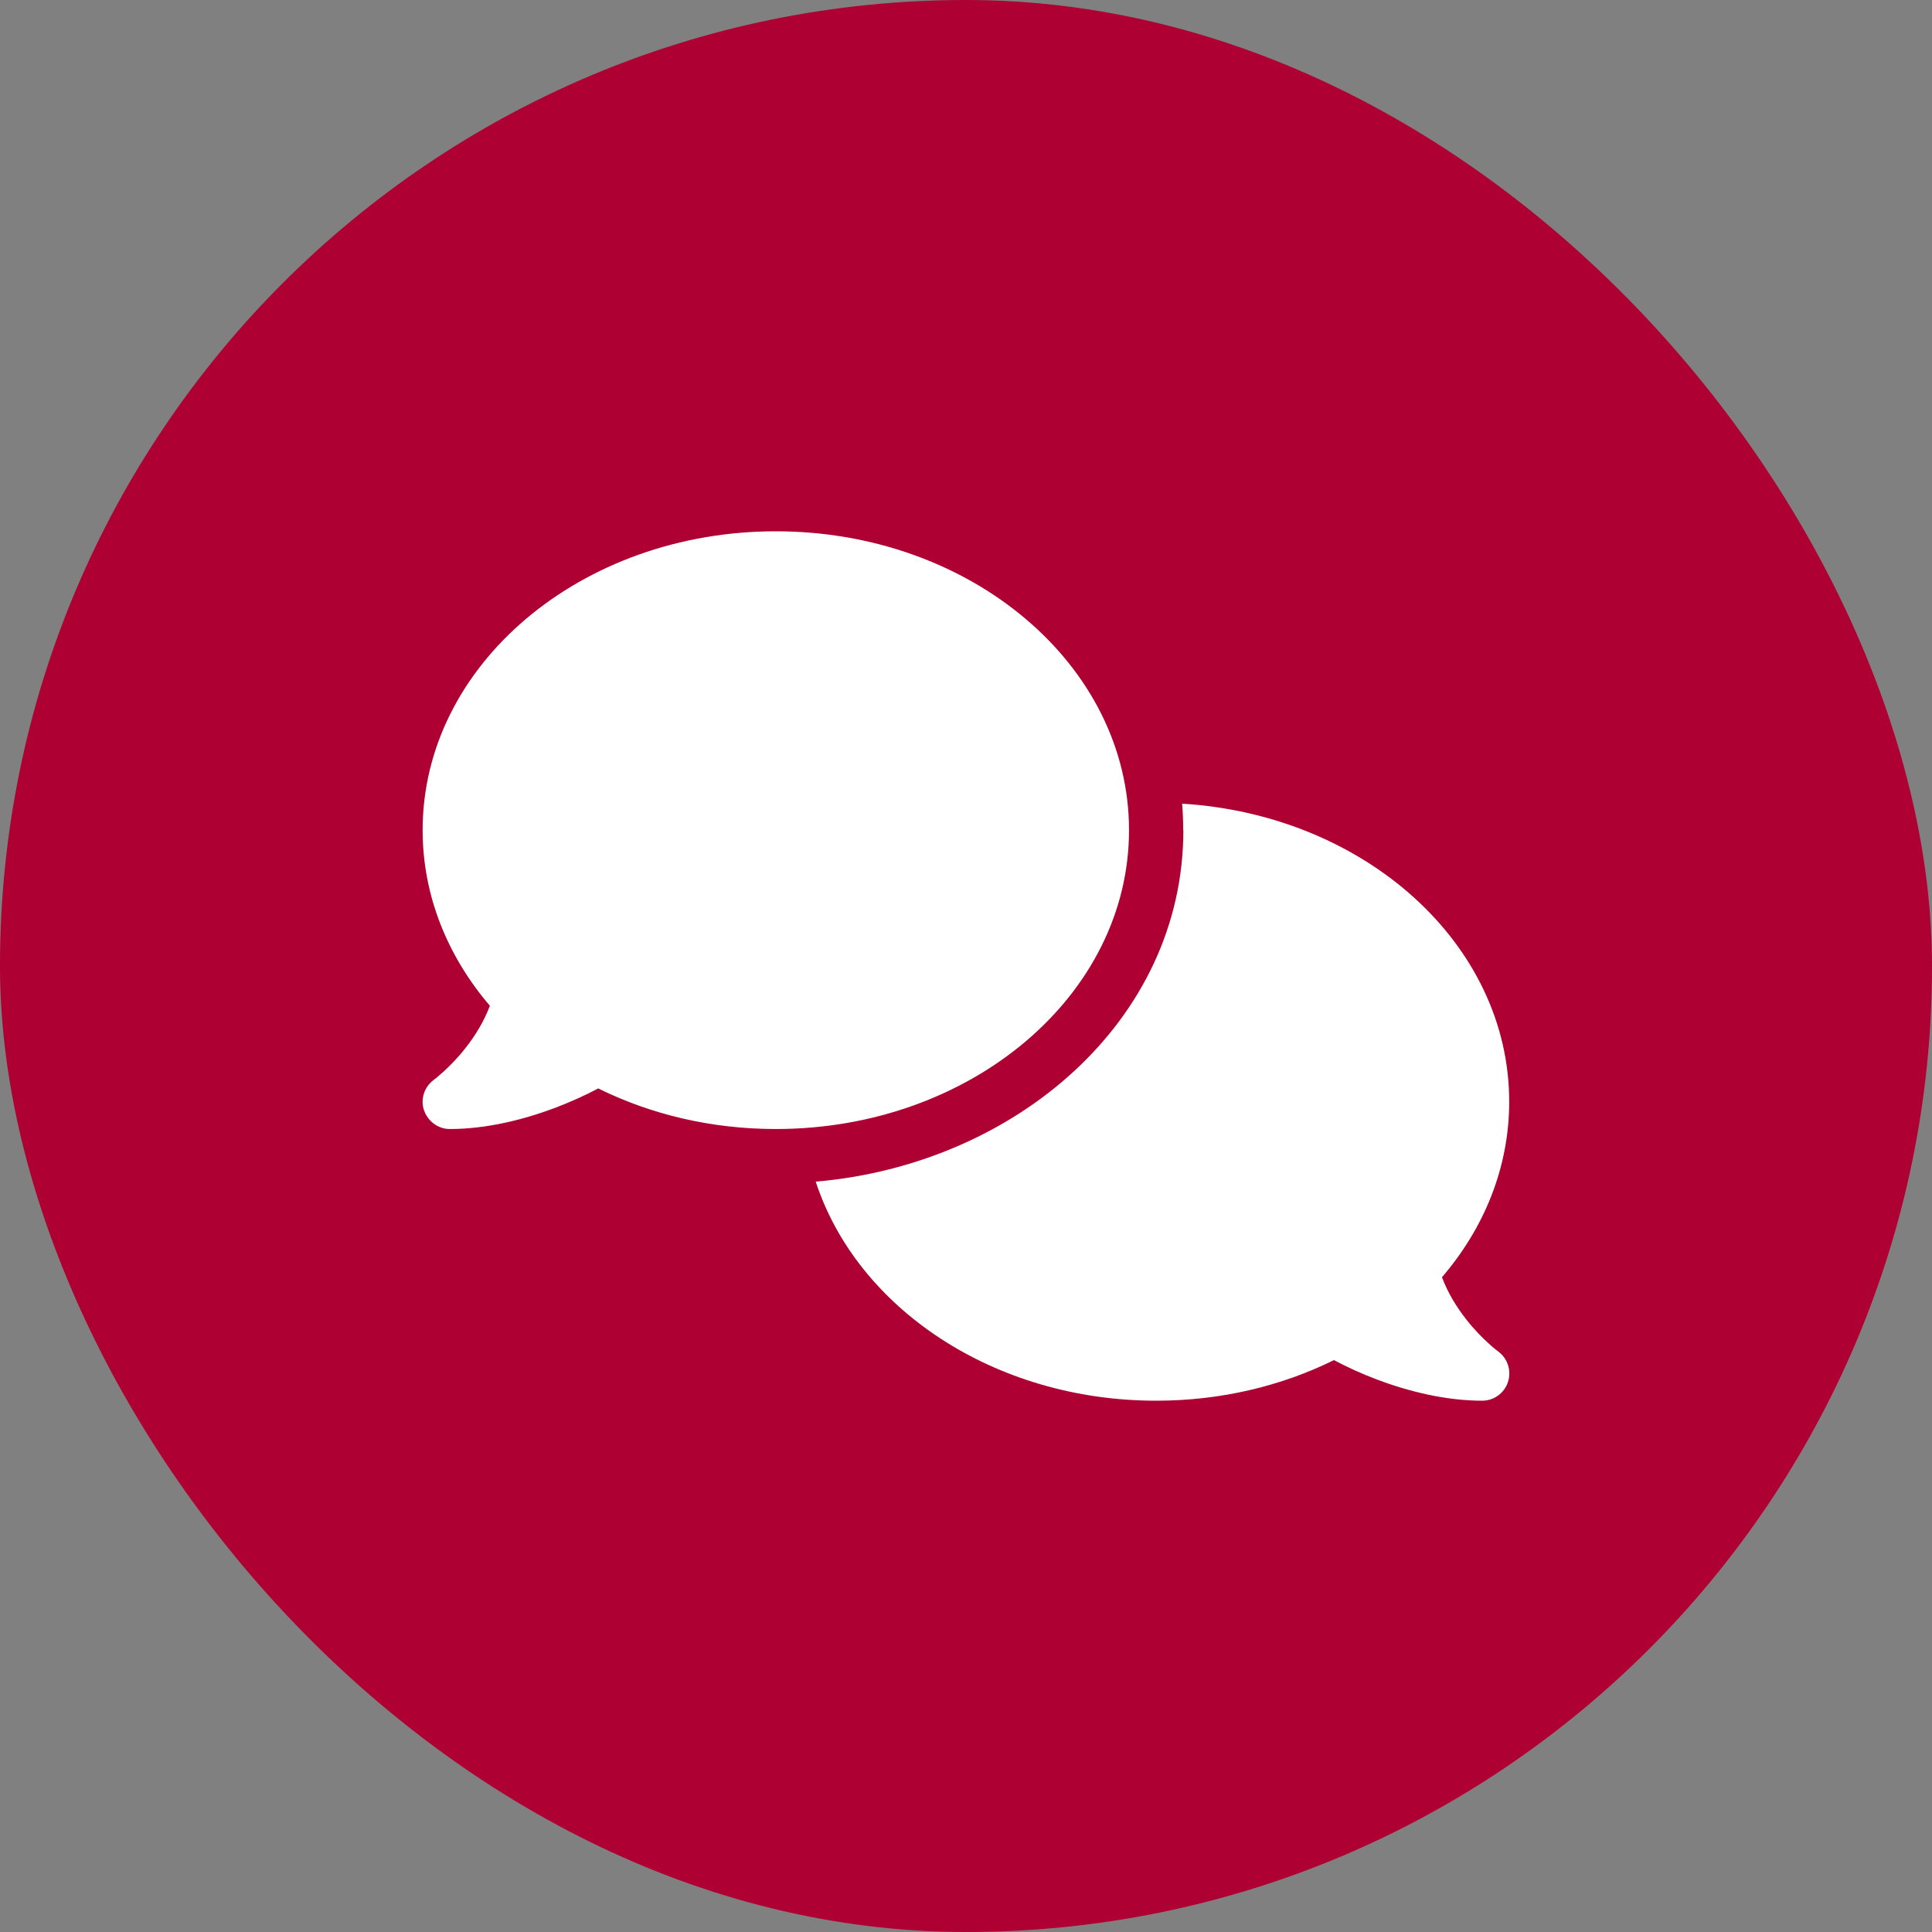 <svg width="100" height="100" viewBox="0 0 100 100" fill="none" xmlns="http://www.w3.org/2000/svg">
<rect x="0" y="0" width="100" height="100" fill="#808080" stroke="none"/>
<rect width="100" height="100" rx="50" fill="#AE0032"/>
<g clip-path="url(#clip0_519_2)">
<path d="M40.156 58.438C50.255 58.438 58.438 51.512 58.438 42.969C58.438 34.426 50.255 27.5 40.156 27.5C30.058 27.5 21.875 34.426 21.875 42.969C21.875 46.361 23.167 49.499 25.355 52.057C25.048 52.883 24.591 53.612 24.107 54.227C23.686 54.773 23.255 55.194 22.939 55.484C22.78 55.625 22.648 55.739 22.561 55.81C22.517 55.845 22.481 55.871 22.464 55.88L22.446 55.898C21.963 56.258 21.752 56.891 21.945 57.462C22.139 58.033 22.675 58.438 23.281 58.438C25.197 58.438 27.131 57.945 28.739 57.339C29.548 57.031 30.304 56.688 30.963 56.337C33.661 57.673 36.799 58.438 40.156 58.438ZM61.25 42.969C61.25 52.839 52.54 60.274 42.222 61.162C44.357 67.701 51.441 72.5 59.844 72.5C63.201 72.5 66.339 71.735 69.046 70.399C69.705 70.751 70.452 71.094 71.261 71.401C72.869 72.008 74.803 72.5 76.719 72.5C77.325 72.5 77.87 72.105 78.055 71.524C78.239 70.944 78.037 70.311 77.545 69.951L77.527 69.934C77.51 69.916 77.475 69.898 77.431 69.863C77.343 69.793 77.211 69.688 77.053 69.538C76.736 69.248 76.306 68.826 75.884 68.281C75.4 67.666 74.943 66.928 74.636 66.11C76.824 63.562 78.116 60.424 78.116 57.023C78.116 48.866 70.654 42.178 61.188 41.598C61.224 42.046 61.241 42.503 61.241 42.96L61.25 42.969Z" fill="white"/>
</g>
<defs>
<clipPath id="clip0_519_2">
<rect width="56.25" height="45" fill="white" transform="translate(21.875 27.5)"/>
</clipPath>
</defs>
</svg>
